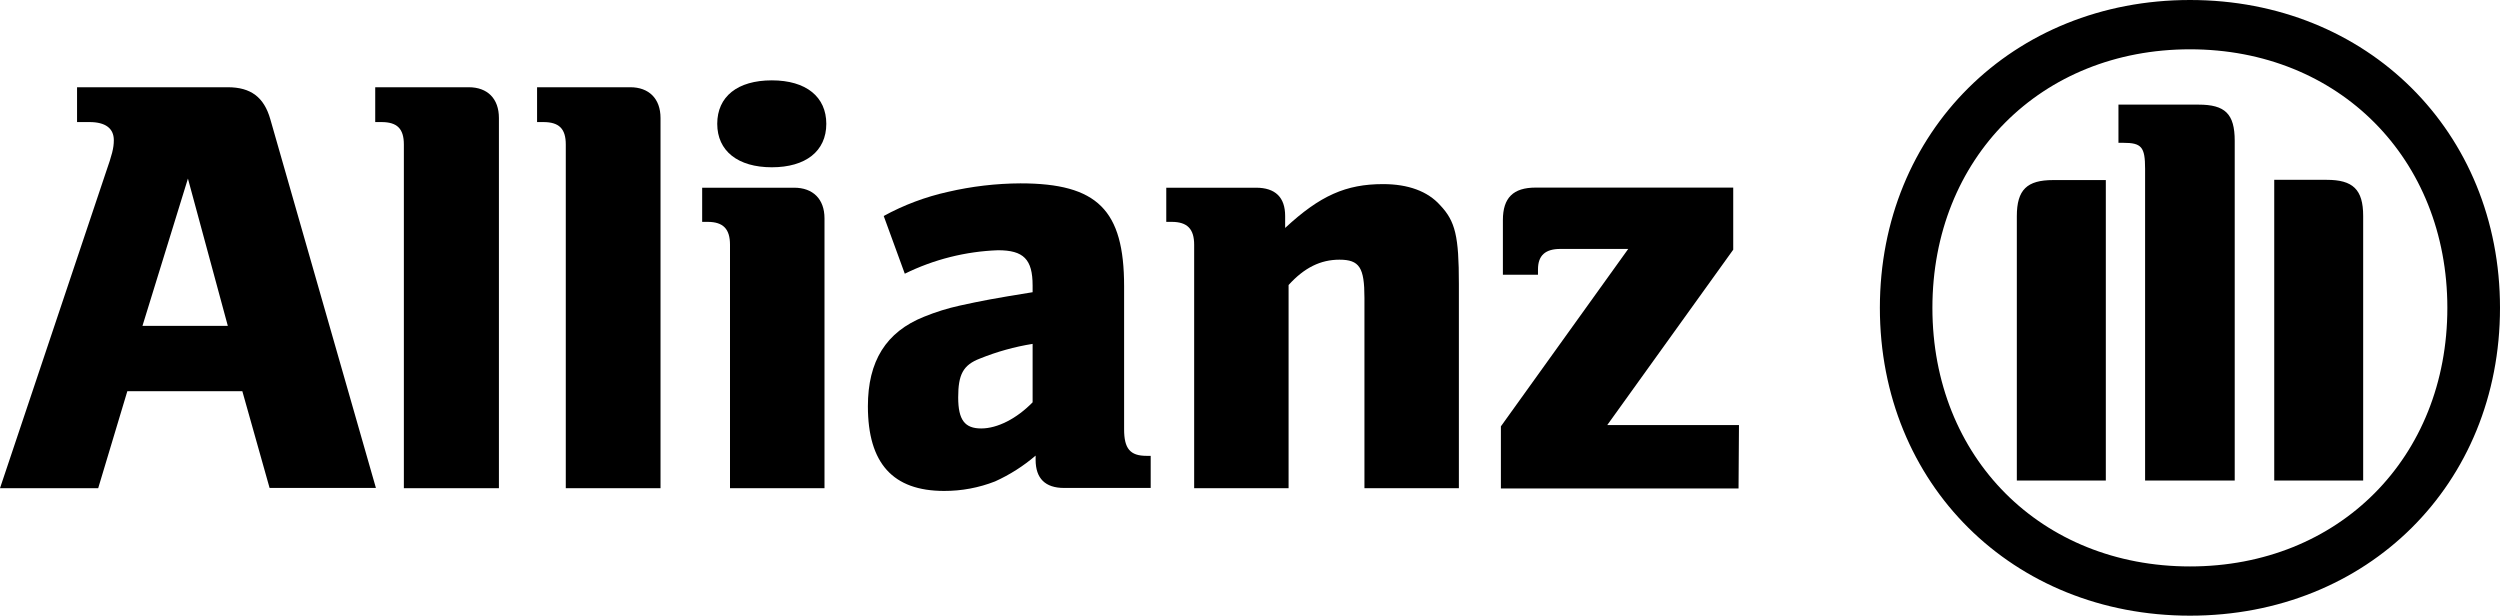 <svg width="134" height="33" viewBox="0 0 134 33" fill="none" xmlns="http://www.w3.org/2000/svg">
<path d="M12.211 17.467H7.636L10.073 9.572L12.211 17.467ZM5.263 26.167L6.825 20.968H12.989L14.45 26.154H20.149L14.487 6.384C14.152 5.215 13.448 4.676 12.211 4.676H4.13V6.543H4.8C5.645 6.543 6.101 6.876 6.101 7.512C6.101 7.935 6.007 8.287 5.672 9.249L0 26.167H5.263Z" fill="black"/>
<path d="M26.742 26.167V6.324C26.742 5.289 26.132 4.676 25.123 4.676H20.112V6.543H20.447C21.289 6.543 21.647 6.9 21.647 7.745V26.167H26.742Z" fill="black"/>
<path d="M35.404 26.167V6.324C35.404 5.289 34.784 4.676 33.782 4.676H28.787V6.543H29.122C29.967 6.543 30.326 6.9 30.326 7.745V26.167H35.404Z" fill="black"/>
<path d="M44.29 6.637C44.29 5.195 43.214 4.307 41.37 4.307C39.527 4.307 38.444 5.179 38.444 6.637C38.444 8.094 39.554 8.966 41.37 8.966C43.187 8.966 44.29 8.101 44.29 6.637ZM44.193 26.167V11.702C44.193 10.671 43.576 10.061 42.567 10.061H37.636V11.892H37.928C38.769 11.892 39.128 12.278 39.128 13.117V26.167H44.193Z" fill="black"/>
<path d="M55.348 18.432V21.564C54.5 22.433 53.468 22.965 52.593 22.965C51.718 22.965 51.359 22.519 51.359 21.301C51.359 20.083 51.614 19.567 52.526 19.218C53.434 18.851 54.381 18.587 55.348 18.432ZM48.497 14.671C50.054 13.904 51.758 13.475 53.495 13.413C54.862 13.413 55.348 13.896 55.348 15.303V15.663C53.273 15.996 52.623 16.122 51.453 16.378C50.798 16.522 50.157 16.721 49.536 16.974C47.488 17.79 46.519 19.361 46.519 21.774C46.519 24.836 47.86 26.314 50.605 26.314C51.539 26.317 52.465 26.144 53.334 25.804C54.122 25.448 54.854 24.982 55.509 24.42V24.646C55.509 25.645 56.026 26.154 57.035 26.154H61.677V24.433H61.449C60.574 24.433 60.252 24.044 60.252 23.015V15.343C60.252 11.253 58.821 9.828 54.695 9.828C53.387 9.835 52.083 9.988 50.81 10.284C49.606 10.551 48.447 10.986 47.367 11.576L48.497 14.671Z" fill="black"/>
<path d="M69.068 26.167V15.277C69.916 14.342 70.788 13.919 71.793 13.919C72.869 13.919 73.134 14.342 73.134 15.963V26.167H78.196V15.217C78.196 12.668 78.011 11.862 77.19 10.997C76.52 10.248 75.471 9.868 74.133 9.868C72.152 9.868 70.758 10.477 68.884 12.218V11.576C68.884 10.577 68.358 10.061 67.322 10.061H62.512V11.892H62.803C63.645 11.892 64.007 12.278 64.007 13.117V26.167H69.068Z" fill="black"/>
<path d="M93.209 22.785H86.147L92.901 13.383V10.055H82.309C81.109 10.055 80.555 10.601 80.555 11.796V14.724H82.436V14.438C82.436 13.696 82.825 13.343 83.633 13.343H87.273L80.448 22.852V26.18H93.186L93.209 22.785Z" fill="black"/>
<path d="M119.781 25.758V7.549C119.781 6.097 119.261 5.608 117.843 5.608H113.549V7.655H113.807C114.786 7.655 114.977 7.875 114.977 9.046V25.758H119.781ZM121.899 25.758H126.666V11.576C126.666 10.151 126.113 9.639 124.715 9.639H121.899V25.758ZM112.872 25.758V9.652H110.047C108.649 9.652 108.102 10.165 108.102 11.589V25.758H112.872ZM131.178 16.502C131.178 24.526 125.365 30.361 117.384 30.361C109.403 30.361 103.577 24.526 103.577 16.502C103.577 8.477 109.4 2.643 117.384 2.643C125.369 2.643 131.178 8.51 131.178 16.502ZM134 16.502C134 7.066 126.89 0 117.384 0C107.878 0 100.761 7.066 100.761 16.502C100.761 25.937 107.871 33 117.384 33C126.897 33 134 25.961 134 16.502Z" fill="black"/>
</svg>
